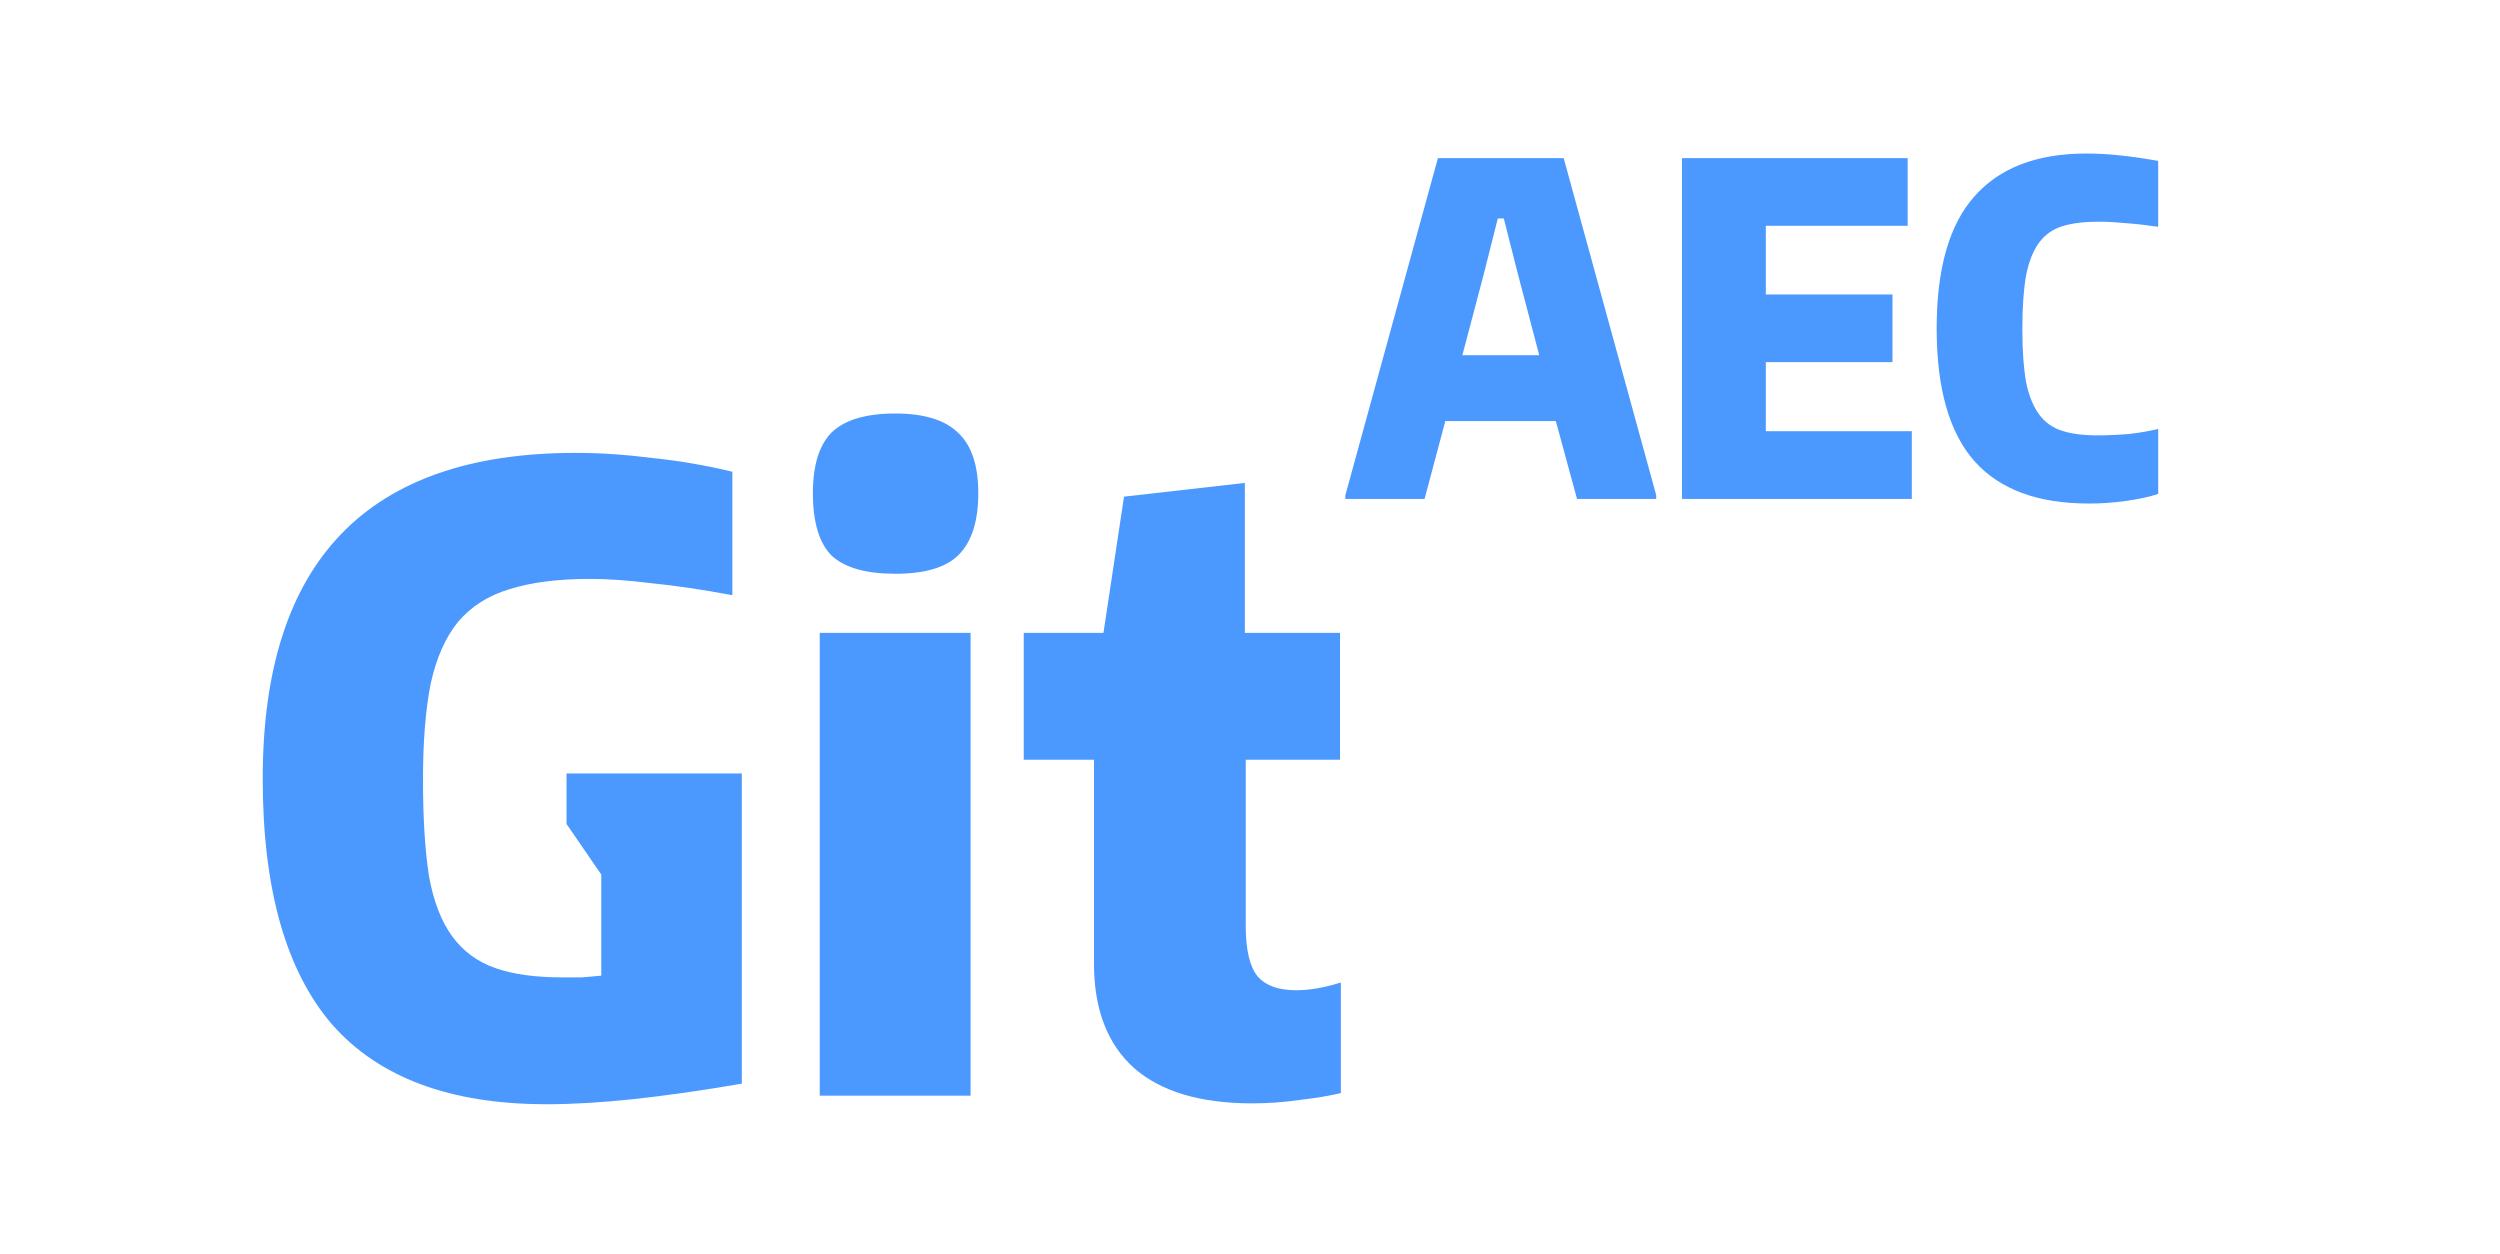 <?xml version="1.0" encoding="UTF-8" standalone="no"?>
<!-- Created with Inkscape (http://www.inkscape.org/) -->
<svg width="111.186mm" height="55.775mm" viewBox="0 0 111.186 55.775" version="1.1" id="svg5" inkscape:version="1.1.2 (0a00cf5339, 2022-02-04)" sodipodi:docname="gitaec-square.svg" xmlns:inkscape="http://www.inkscape.org/namespaces/inkscape" xmlns:sodipodi="http://sodipodi.sourceforge.net/DTD/sodipodi-0.dtd" xmlns="http://www.w3.org/2000/svg" xmlns:svg="http://www.w3.org/2000/svg"><link xmlns="" type="text/css" id="dark-mode" rel="stylesheet" href=""/><style xmlns="" type="text/css" id="dark-mode-custom-style"/>
  <sodipodi:namedview id="namedview7" pagecolor="#ffffff" bordercolor="#666666" borderopacity="1.0" inkscape:pageshadow="2" inkscape:pageopacity="0.0" inkscape:pagecheckerboard="0" inkscape:document-units="mm" showgrid="false" inkscape:zoom="1.0633188" inkscape:cx="493.26693" inkscape:cy="84.170429" inkscape:window-width="1850" inkscape:window-height="1016" inkscape:window-x="70" inkscape:window-y="27" inkscape:window-maximized="1" inkscape:current-layer="layer1" inkscape:snap-global="false"/>
  <defs id="defs2"/>
  <g inkscape:label="Calque 1" inkscape:groupmode="layer" id="layer1" transform="translate(-121.975,-263.467)">
    <g aria-label="GitAEC" id="text2540-33-5-8-1-3-9-2" style="font-weight:800;font-size:26.286px;line-height:1.25;font-family:'Encode Sans Condensed';-inkscape-font-specification:'Encode Sans Condensed, Ultra-Bold';fill:#4b98ff;stroke-width:0.657" transform="matrix(1.45,0,0,1.45,23.529,111.569)">
      <path d="m 84.652,138.626 c -2.944,0 -5.135,-0.815 -6.571,-2.445 -1.419,-1.647 -2.129,-4.162 -2.129,-7.544 0,-6.659 3.198,-9.989 9.594,-9.989 0.754,0 1.542,0.053 2.366,0.158 0.841,0.088 1.656,0.228 2.445,0.421 v 3.785 c -0.946,-0.175 -1.779,-0.298 -2.497,-0.368 -0.701,-0.088 -1.323,-0.131 -1.866,-0.131 -0.981,0 -1.805,0.105 -2.471,0.315 -0.648,0.193 -1.174,0.526 -1.577,0.999 -0.386,0.473 -0.666,1.104 -0.841,1.893 -0.158,0.789 -0.237,1.77 -0.237,2.944 0,1.192 0.061,2.182 0.184,2.97 0.14,0.771 0.377,1.384 0.71,1.84 0.333,0.456 0.771,0.78 1.314,0.973 0.543,0.193 1.235,0.289 2.077,0.289 h 0.578 c 0.21,-0.018 0.412,-0.035 0.605,-0.053 v -3.102 l -1.066,-1.551 v -0.775 -0.775 h 5.377 v 9.515 c -1.227,0.21 -2.331,0.368 -3.312,0.473 -0.981,0.105 -1.875,0.158 -2.681,0.158 z" id="path7685-8" sodipodi:nodetypes="ccssccccscccscsssccccccccscc"/>
      <path d="m 95.35,122.355 q -1.341,0 -1.945,-0.552 -0.578,-0.578 -0.578,-1.919 0,-1.288 0.578,-1.866 0.605,-0.578 1.945,-0.578 1.341,0 1.945,0.605 0.605,0.578 0.605,1.84 0,1.288 -0.605,1.893 -0.578,0.578 -1.945,0.578 z m -2.313,1.814 h 4.626 v 14.194 h -4.626 z" id="path7687-8"/>
      <path d="m 106.311,138.6 q -2.392,0 -3.627,-1.078 -1.235,-1.104 -1.235,-3.207 v -6.256 h -2.155 v -3.89 h 2.445 l 0.631,-4.179 3.706,-0.421 v 4.6 h 2.918 v 3.89 h -2.891 v 5.099 q 0,1.104 0.368,1.551 0.368,0.421 1.183,0.421 0.605,0 1.367,-0.237 v 3.391 q -0.552,0.131 -1.262,0.21 -0.71,0.105 -1.446,0.105 z" id="path7689-8"/>
    </g>
    <path d="m 214.867,285.861 c -2.267,0 -3.96,-0.628 -5.08,-1.884 -1.12,-1.27 -1.68,-3.236 -1.68,-5.899 0,-2.663 0.56,-4.622 1.68,-5.878 1.12,-1.27 2.779,-1.905 4.977,-1.905 0.478,0 0.976,0.027 1.495,0.082 0.519,0.055 1.086,0.137 1.7,0.246 v 2.929 c -0.574,-0.082 -1.072,-0.137 -1.495,-0.164 -0.423,-0.041 -0.812,-0.061 -1.167,-0.061 -0.642,0 -1.181,0.068 -1.618,0.205 -0.423,0.137 -0.765,0.382 -1.024,0.737 -0.259,0.355 -0.451,0.84 -0.573,1.454 -0.109,0.614 -0.164,1.406 -0.164,2.376 0,0.956 0.055,1.741 0.164,2.355 0.123,0.601 0.314,1.079 0.573,1.434 0.259,0.355 0.601,0.601 1.024,0.737 0.423,0.137 0.949,0.205 1.577,0.205 0.437,0 0.901,-0.02 1.393,-0.061 0.492,-0.055 0.929,-0.13 1.311,-0.225 v 2.888 c -0.355,0.123 -0.819,0.225 -1.393,0.307 -0.56,0.082 -1.127,0.123 -1.7,0.123 z m -33.058,-0.369 4.117,-14.993 h 5.592 l 4.117,14.993 v 0.164 h -3.523 l -0.942,-3.461 h -4.916 l -0.922,3.461 h -3.523 z m 8.623,-6.227 -0.942,-3.584 -0.635,-2.499 h -0.266 l -0.635,2.519 -0.942,3.564 z m 6.349,-8.766 h 10.036 v 3.011 h -6.308 v 3.052 h 5.633 v 3.011 h -5.633 v 3.072 h 6.493 v 3.011 h -10.221 z" id="path935-6" style="fill:#4b98ff;fill-opacity:1;stroke-width:0.302"/>
  </g>
</svg>
